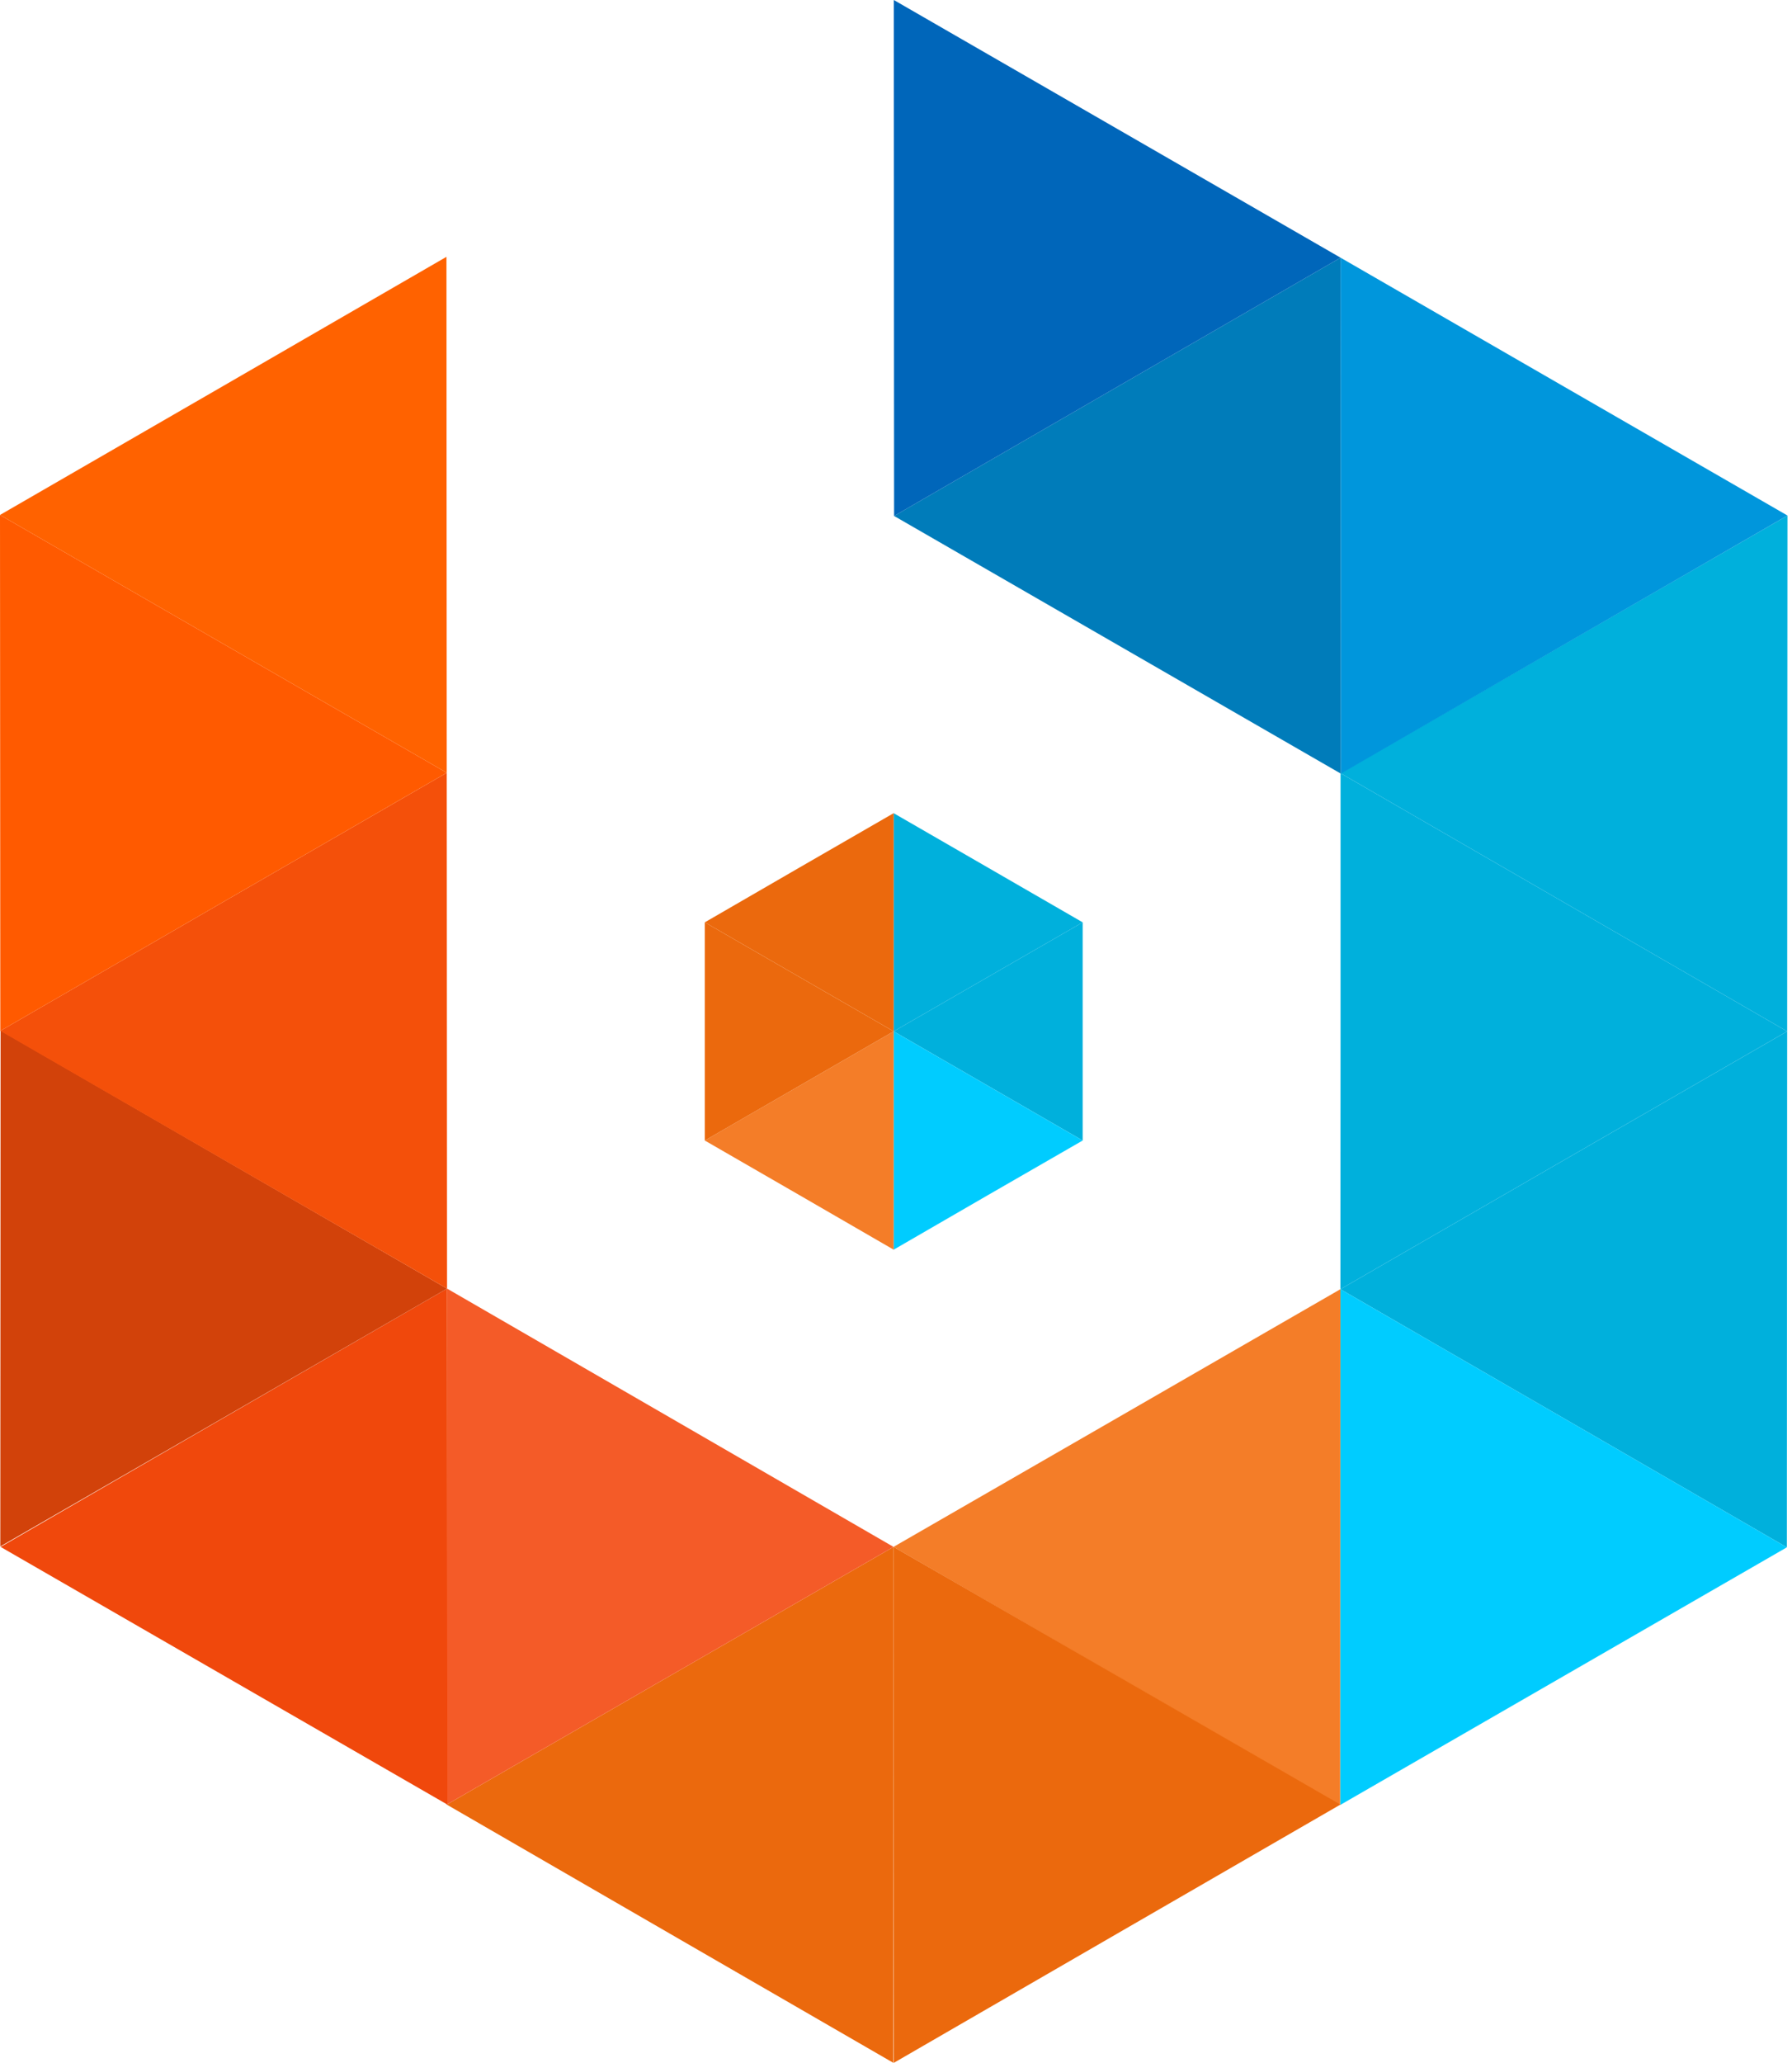 <svg height="252" viewBox="0 0 219 252" width="219" xmlns="http://www.w3.org/2000/svg"><g fill="none" fill-rule="evenodd"><path d="m218.391 157.512-.018 31.517-27.281-15.776-27.281-15.758 27.299-15.758 27.299-15.74z" fill="#00b0dc"/><path d="m218.373 189.028-27.281-15.776-27.281-15.758-.018 31.517-.018 31.499 27.299-15.74z" fill="#0cf"/><path d="m163.811 157.494-.018 31.517-.018 31.499-27.281-15.758-27.299-15.776 27.317-15.74z" fill="#f47d28"/><path d="m163.811 220.455-27.299 15.776-27.281 15.776-.018-31.517-.018-31.517 27.317 15.74z" fill="#eb690d"/><path d="m109.196 220.491-.018 31.517-27.299-15.776-27.281-15.776 27.299-15.74 27.299-15.74z" fill="#eb690d"/><path d="m109.196 188.974-27.299 15.74-27.299 15.74.018-31.517.018-31.517 27.281 15.776z" fill="#f45b28"/><path d="m54.652 188.938.018 31.517-27.299-15.74-27.299-15.74 27.281-15.776 27.281-15.776z" fill="#f0480c"/><path d="m54.634 157.422-27.299 15.758-27.299 15.74.018-31.517.018-31.517 27.281 15.776z" fill="#d2420a"/><path d="m54.616 125.923.018 31.499-27.299-15.74-27.299-15.74 27.281-15.776 27.281-15.758z" fill="#f4500a"/><path d="m54.598 94.406-27.299-15.74-27.299-15.758.018 31.517.018 31.517 27.281-15.776z" fill="#ff5a00"/><path d="m54.58 62.89.018 31.517-27.299-15.74-27.299-15.758 27.281-15.758 27.281-15.776z" fill="#ff6200"/><path d="m218.409 125.995-27.281-15.758-27.299-15.776v31.517l-.018 31.517 27.299-15.758z" fill="#00b0dc"/><path d="m218.427 94.496-.018 31.499-27.281-15.758-27.299-15.776 27.317-15.74 27.299-15.74z" fill="#00b0dc"/><path d="m218.445 62.979-27.281 15.758-27.299 15.776-.018-31.517-.018-31.517 27.317 15.758z" fill="#0096dc"/><path d="m163.847 62.997-.018-31.517-27.281 15.776-27.281 15.776 27.299 15.74 27.299 15.74z" fill="#007cba"/><path d="m163.829 31.481-27.281 15.776-27.281 15.776-.018-31.517-.018-31.517 27.299 15.74z" fill="#0066ba"/><path d="m109.214 99.342v26.653l23.099-13.317-11.559-6.677z" fill="#00b0dc"/><path d="m132.313 112.677-23.099 13.317 23.099 13.335v-13.335z" fill="#00b0dc"/><path d="m109.214 125.995v26.671l11.541-6.677 11.559-6.659z" fill="#0cf"/><path d="m86.132 139.33 11.541 6.659 11.541 6.677v-26.671z" fill="#f47d28"/><g fill="#eb690d"><path d="m86.132 125.995v13.335l23.081-13.335-23.081-13.317z"/><path d="m86.132 112.677 23.081 13.317v-26.653l-11.541 6.659z"/></g></g></svg>